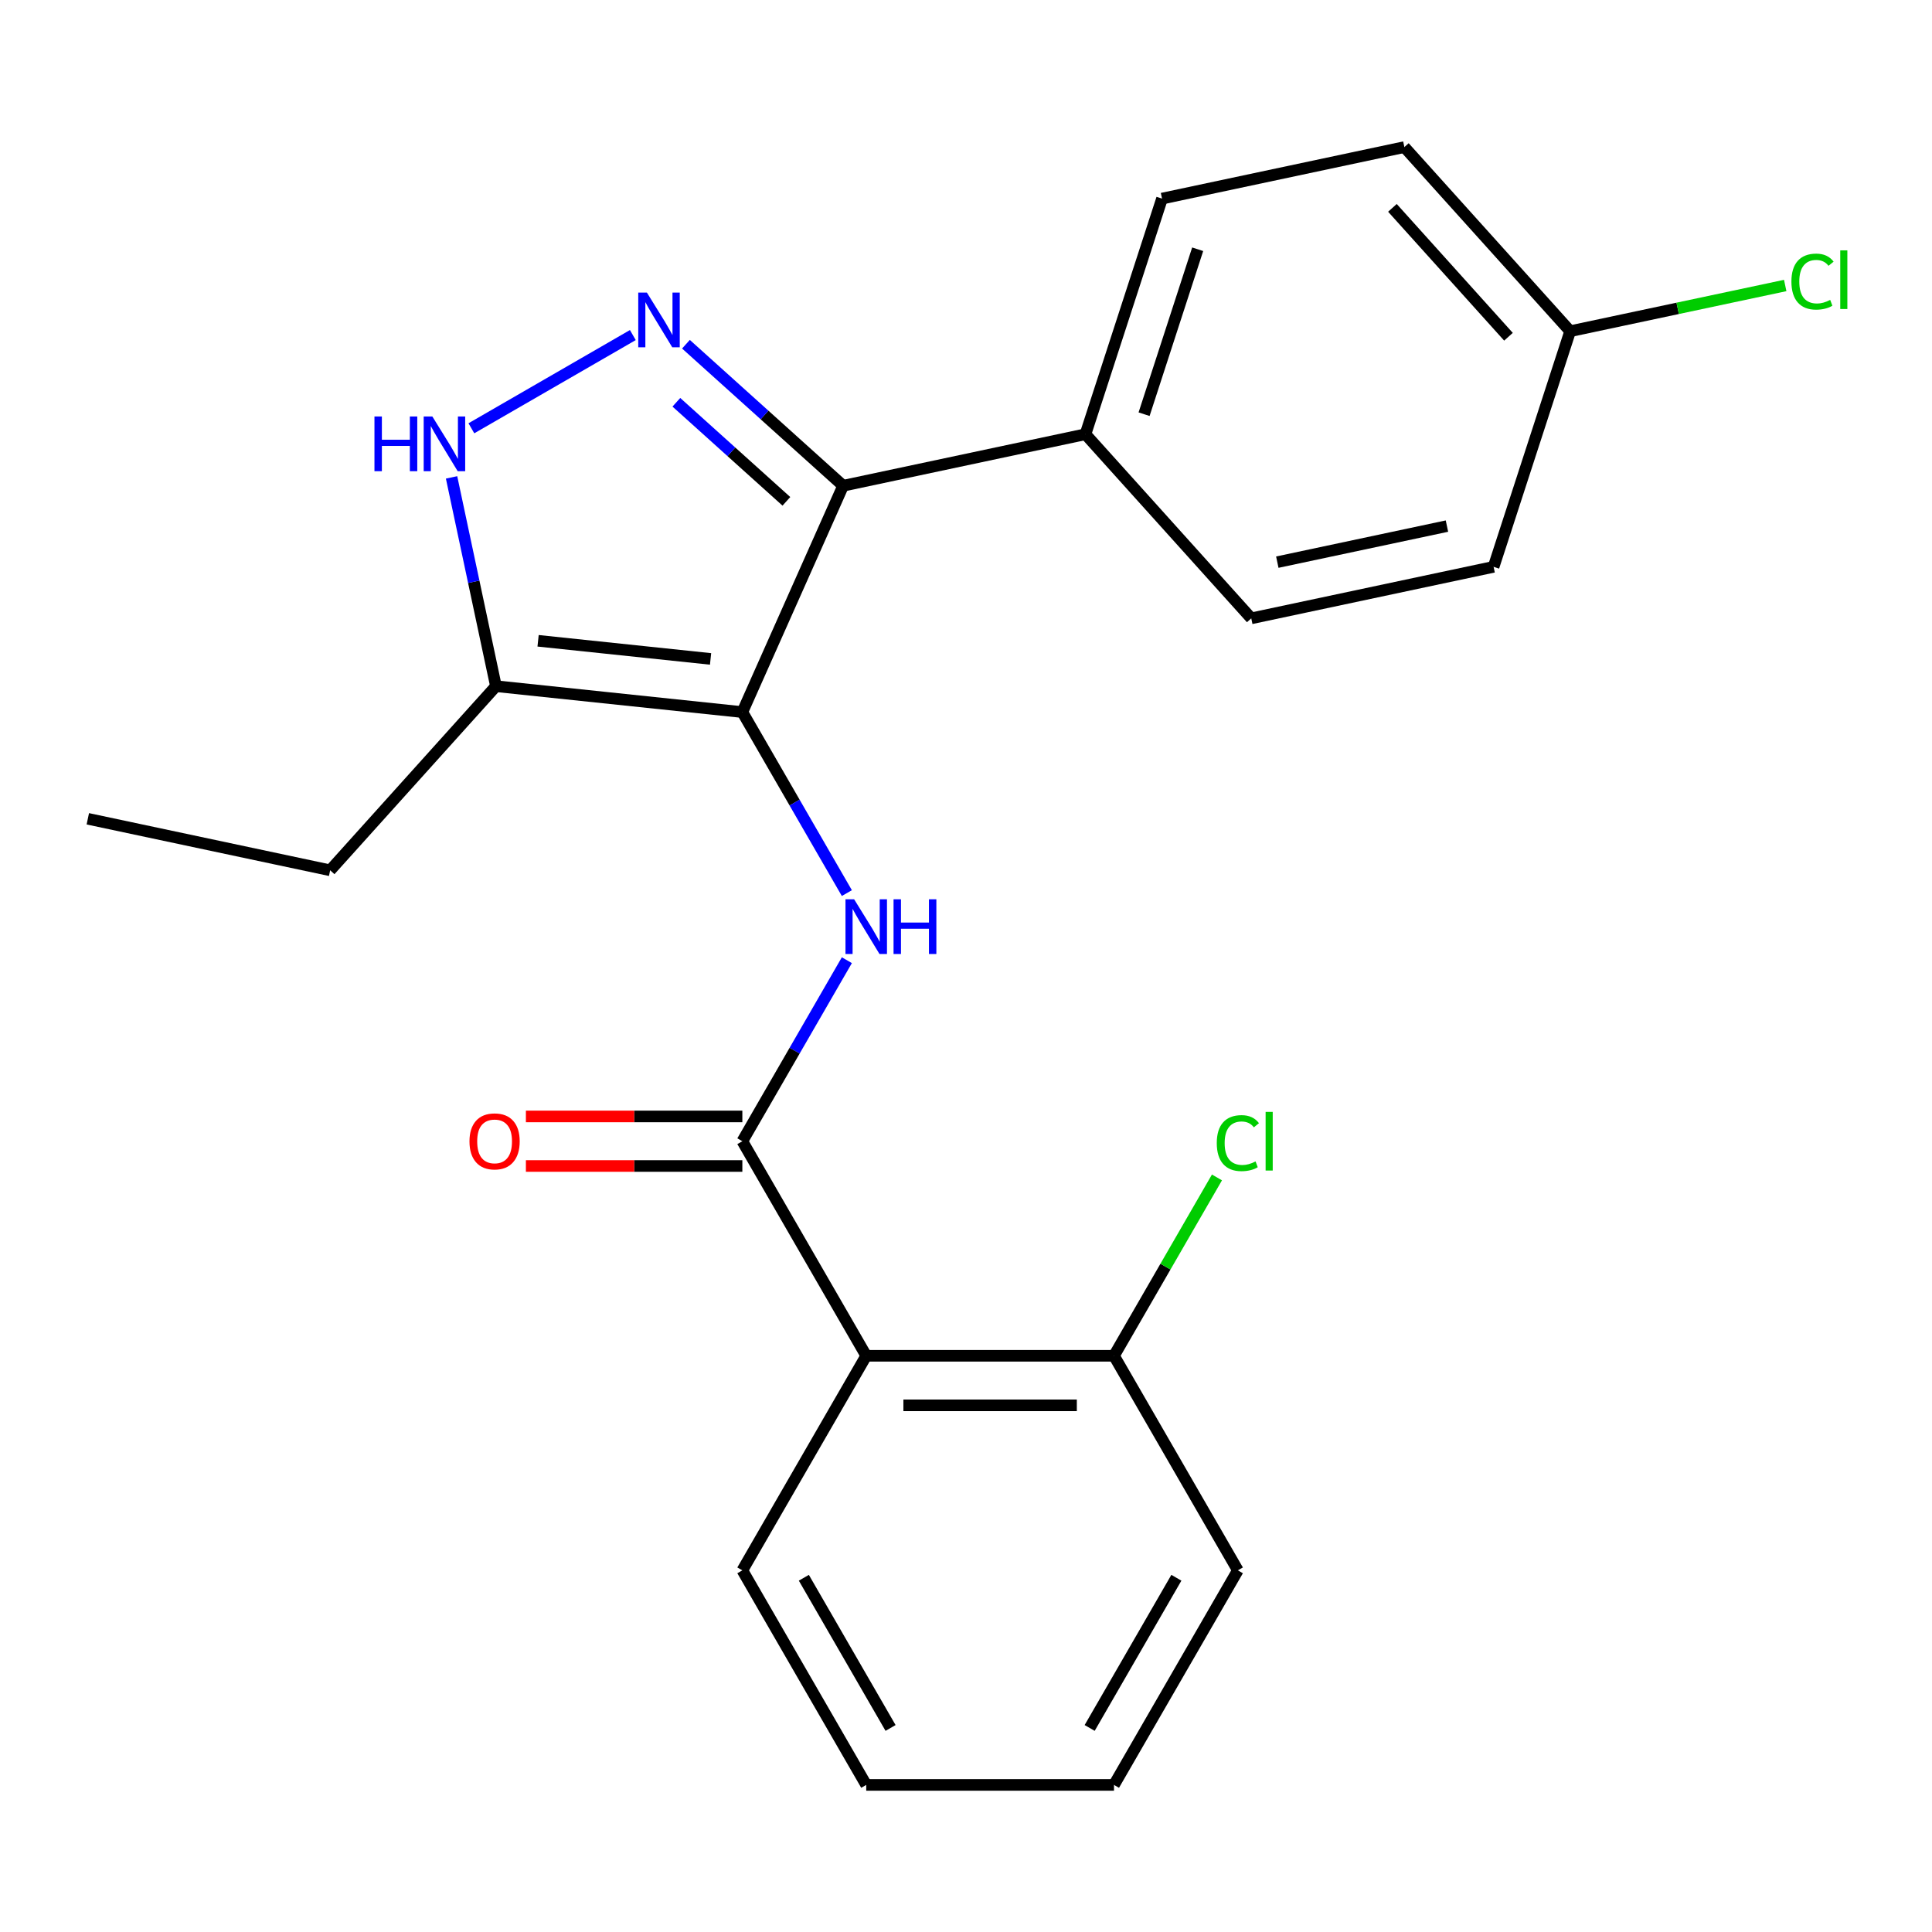<?xml version='1.0' encoding='iso-8859-1'?>
<svg version='1.1' baseProfile='full'
              xmlns='http://www.w3.org/2000/svg'
                      xmlns:rdkit='http://www.rdkit.org/xml'
                      xmlns:xlink='http://www.w3.org/1999/xlink'
                  xml:space='preserve'
width='1000px' height='1000px' viewBox='0 0 1000 1000'>
<!-- END OF HEADER -->
<rect style='opacity:1.0;fill:#FFFFFF;stroke:none' width='1000' height='1000' x='0' y='0'> </rect>
<path class='bond-0' d='M 436.399,251.42 L 561.837,224.757' style='fill:none;fill-rule:evenodd;stroke:#000000;stroke-width:6px;stroke-linecap:butt;stroke-linejoin:miter;stroke-opacity:1' />
<path class='bond-1' d='M 436.399,251.42 L 384.239,368.573' style='fill:none;fill-rule:evenodd;stroke:#000000;stroke-width:6px;stroke-linecap:butt;stroke-linejoin:miter;stroke-opacity:1' />
<path class='bond-2' d='M 436.399,251.42 L 395.722,214.794' style='fill:none;fill-rule:evenodd;stroke:#000000;stroke-width:6px;stroke-linecap:butt;stroke-linejoin:miter;stroke-opacity:1' />
<path class='bond-2' d='M 395.722,214.794 L 355.044,178.167' style='fill:none;fill-rule:evenodd;stroke:#0000FF;stroke-width:6px;stroke-linecap:butt;stroke-linejoin:miter;stroke-opacity:1' />
<path class='bond-2' d='M 407.034,259.492 L 378.56,233.854' style='fill:none;fill-rule:evenodd;stroke:#000000;stroke-width:6px;stroke-linecap:butt;stroke-linejoin:miter;stroke-opacity:1' />
<path class='bond-2' d='M 378.56,233.854 L 350.086,208.215' style='fill:none;fill-rule:evenodd;stroke:#0000FF;stroke-width:6px;stroke-linecap:butt;stroke-linejoin:miter;stroke-opacity:1' />
<path class='bond-3' d='M 384.239,368.573 L 256.702,355.168' style='fill:none;fill-rule:evenodd;stroke:#000000;stroke-width:6px;stroke-linecap:butt;stroke-linejoin:miter;stroke-opacity:1' />
<path class='bond-3' d='M 367.79,341.055 L 278.513,331.671' style='fill:none;fill-rule:evenodd;stroke:#000000;stroke-width:6px;stroke-linecap:butt;stroke-linejoin:miter;stroke-opacity:1' />
<path class='bond-4' d='M 384.239,368.573 L 411.286,415.42' style='fill:none;fill-rule:evenodd;stroke:#000000;stroke-width:6px;stroke-linecap:butt;stroke-linejoin:miter;stroke-opacity:1' />
<path class='bond-4' d='M 411.286,415.42 L 438.333,462.266' style='fill:none;fill-rule:evenodd;stroke:#0000FF;stroke-width:6px;stroke-linecap:butt;stroke-linejoin:miter;stroke-opacity:1' />
<path class='bond-5' d='M 256.702,355.168 L 245.216,301.132' style='fill:none;fill-rule:evenodd;stroke:#000000;stroke-width:6px;stroke-linecap:butt;stroke-linejoin:miter;stroke-opacity:1' />
<path class='bond-5' d='M 245.216,301.132 L 233.73,247.096' style='fill:none;fill-rule:evenodd;stroke:#0000FF;stroke-width:6px;stroke-linecap:butt;stroke-linejoin:miter;stroke-opacity:1' />
<path class='bond-6' d='M 256.702,355.168 L 170.892,450.469' style='fill:none;fill-rule:evenodd;stroke:#000000;stroke-width:6px;stroke-linecap:butt;stroke-linejoin:miter;stroke-opacity:1' />
<path class='bond-7' d='M 243.985,221.679 L 327.555,173.43' style='fill:none;fill-rule:evenodd;stroke:#0000FF;stroke-width:6px;stroke-linecap:butt;stroke-linejoin:miter;stroke-opacity:1' />
<path class='bond-8' d='M 640.72,812.81 L 576.6,923.869' style='fill:none;fill-rule:evenodd;stroke:#000000;stroke-width:6px;stroke-linecap:butt;stroke-linejoin:miter;stroke-opacity:1' />
<path class='bond-8' d='M 608.89,816.645 L 564.006,894.386' style='fill:none;fill-rule:evenodd;stroke:#000000;stroke-width:6px;stroke-linecap:butt;stroke-linejoin:miter;stroke-opacity:1' />
<path class='bond-9' d='M 640.72,812.81 L 576.6,701.751' style='fill:none;fill-rule:evenodd;stroke:#000000;stroke-width:6px;stroke-linecap:butt;stroke-linejoin:miter;stroke-opacity:1' />
<path class='bond-10' d='M 438.333,496.998 L 411.286,543.845' style='fill:none;fill-rule:evenodd;stroke:#0000FF;stroke-width:6px;stroke-linecap:butt;stroke-linejoin:miter;stroke-opacity:1' />
<path class='bond-10' d='M 411.286,543.845 L 384.239,590.691' style='fill:none;fill-rule:evenodd;stroke:#000000;stroke-width:6px;stroke-linecap:butt;stroke-linejoin:miter;stroke-opacity:1' />
<path class='bond-11' d='M 384.239,577.867 L 328.222,577.867' style='fill:none;fill-rule:evenodd;stroke:#000000;stroke-width:6px;stroke-linecap:butt;stroke-linejoin:miter;stroke-opacity:1' />
<path class='bond-11' d='M 328.222,577.867 L 272.205,577.867' style='fill:none;fill-rule:evenodd;stroke:#FF0000;stroke-width:6px;stroke-linecap:butt;stroke-linejoin:miter;stroke-opacity:1' />
<path class='bond-11' d='M 384.239,603.515 L 328.222,603.515' style='fill:none;fill-rule:evenodd;stroke:#000000;stroke-width:6px;stroke-linecap:butt;stroke-linejoin:miter;stroke-opacity:1' />
<path class='bond-11' d='M 328.222,603.515 L 272.205,603.515' style='fill:none;fill-rule:evenodd;stroke:#FF0000;stroke-width:6px;stroke-linecap:butt;stroke-linejoin:miter;stroke-opacity:1' />
<path class='bond-12' d='M 384.239,590.691 L 448.36,701.751' style='fill:none;fill-rule:evenodd;stroke:#000000;stroke-width:6px;stroke-linecap:butt;stroke-linejoin:miter;stroke-opacity:1' />
<path class='bond-13' d='M 576.6,923.869 L 448.36,923.869' style='fill:none;fill-rule:evenodd;stroke:#000000;stroke-width:6px;stroke-linecap:butt;stroke-linejoin:miter;stroke-opacity:1' />
<path class='bond-14' d='M 448.36,923.869 L 384.239,812.81' style='fill:none;fill-rule:evenodd;stroke:#000000;stroke-width:6px;stroke-linecap:butt;stroke-linejoin:miter;stroke-opacity:1' />
<path class='bond-14' d='M 460.953,894.386 L 416.069,816.645' style='fill:none;fill-rule:evenodd;stroke:#000000;stroke-width:6px;stroke-linecap:butt;stroke-linejoin:miter;stroke-opacity:1' />
<path class='bond-15' d='M 170.892,450.469 L 45.455,423.807' style='fill:none;fill-rule:evenodd;stroke:#000000;stroke-width:6px;stroke-linecap:butt;stroke-linejoin:miter;stroke-opacity:1' />
<path class='bond-16' d='M 726.903,76.131 L 812.713,171.432' style='fill:none;fill-rule:evenodd;stroke:#000000;stroke-width:6px;stroke-linecap:butt;stroke-linejoin:miter;stroke-opacity:1' />
<path class='bond-16' d='M 720.715,107.588 L 780.781,174.299' style='fill:none;fill-rule:evenodd;stroke:#000000;stroke-width:6px;stroke-linecap:butt;stroke-linejoin:miter;stroke-opacity:1' />
<path class='bond-17' d='M 726.903,76.131 L 601.466,102.793' style='fill:none;fill-rule:evenodd;stroke:#000000;stroke-width:6px;stroke-linecap:butt;stroke-linejoin:miter;stroke-opacity:1' />
<path class='bond-18' d='M 812.713,171.432 L 773.084,293.395' style='fill:none;fill-rule:evenodd;stroke:#000000;stroke-width:6px;stroke-linecap:butt;stroke-linejoin:miter;stroke-opacity:1' />
<path class='bond-19' d='M 812.713,171.432 L 868.369,159.602' style='fill:none;fill-rule:evenodd;stroke:#000000;stroke-width:6px;stroke-linecap:butt;stroke-linejoin:miter;stroke-opacity:1' />
<path class='bond-19' d='M 868.369,159.602 L 924.025,147.772' style='fill:none;fill-rule:evenodd;stroke:#00CC00;stroke-width:6px;stroke-linecap:butt;stroke-linejoin:miter;stroke-opacity:1' />
<path class='bond-20' d='M 773.084,293.395 L 647.647,320.058' style='fill:none;fill-rule:evenodd;stroke:#000000;stroke-width:6px;stroke-linecap:butt;stroke-linejoin:miter;stroke-opacity:1' />
<path class='bond-20' d='M 748.936,272.307 L 661.13,290.971' style='fill:none;fill-rule:evenodd;stroke:#000000;stroke-width:6px;stroke-linecap:butt;stroke-linejoin:miter;stroke-opacity:1' />
<path class='bond-21' d='M 647.647,320.058 L 561.837,224.757' style='fill:none;fill-rule:evenodd;stroke:#000000;stroke-width:6px;stroke-linecap:butt;stroke-linejoin:miter;stroke-opacity:1' />
<path class='bond-22' d='M 561.837,224.757 L 601.466,102.793' style='fill:none;fill-rule:evenodd;stroke:#000000;stroke-width:6px;stroke-linecap:butt;stroke-linejoin:miter;stroke-opacity:1' />
<path class='bond-22' d='M 592.174,214.388 L 619.914,129.014' style='fill:none;fill-rule:evenodd;stroke:#000000;stroke-width:6px;stroke-linecap:butt;stroke-linejoin:miter;stroke-opacity:1' />
<path class='bond-23' d='M 384.239,812.81 L 448.36,701.751' style='fill:none;fill-rule:evenodd;stroke:#000000;stroke-width:6px;stroke-linecap:butt;stroke-linejoin:miter;stroke-opacity:1' />
<path class='bond-24' d='M 448.36,701.751 L 576.6,701.751' style='fill:none;fill-rule:evenodd;stroke:#000000;stroke-width:6px;stroke-linecap:butt;stroke-linejoin:miter;stroke-opacity:1' />
<path class='bond-24' d='M 467.596,727.399 L 557.364,727.399' style='fill:none;fill-rule:evenodd;stroke:#000000;stroke-width:6px;stroke-linecap:butt;stroke-linejoin:miter;stroke-opacity:1' />
<path class='bond-25' d='M 576.6,701.751 L 603.248,655.594' style='fill:none;fill-rule:evenodd;stroke:#000000;stroke-width:6px;stroke-linecap:butt;stroke-linejoin:miter;stroke-opacity:1' />
<path class='bond-25' d='M 603.248,655.594 L 629.897,609.437' style='fill:none;fill-rule:evenodd;stroke:#00CC00;stroke-width:6px;stroke-linecap:butt;stroke-linejoin:miter;stroke-opacity:1' />
<path  class='atom-3' d='M 193.819 215.57
L 197.659 215.57
L 197.659 227.61
L 212.139 227.61
L 212.139 215.57
L 215.979 215.57
L 215.979 243.89
L 212.139 243.89
L 212.139 230.81
L 197.659 230.81
L 197.659 243.89
L 193.819 243.89
L 193.819 215.57
' fill='#0000FF'/>
<path  class='atom-3' d='M 223.779 215.57
L 233.059 230.57
Q 233.979 232.05, 235.459 234.73
Q 236.939 237.41, 237.019 237.57
L 237.019 215.57
L 240.779 215.57
L 240.779 243.89
L 236.899 243.89
L 226.939 227.49
Q 225.779 225.57, 224.539 223.37
Q 223.339 221.17, 222.979 220.49
L 222.979 243.89
L 219.299 243.89
L 219.299 215.57
L 223.779 215.57
' fill='#0000FF'/>
<path  class='atom-4' d='M 334.838 151.45
L 344.118 166.45
Q 345.038 167.93, 346.518 170.61
Q 347.998 173.29, 348.078 173.45
L 348.078 151.45
L 351.838 151.45
L 351.838 179.77
L 347.958 179.77
L 337.998 163.37
Q 336.838 161.45, 335.598 159.25
Q 334.398 157.05, 334.038 156.37
L 334.038 179.77
L 330.358 179.77
L 330.358 151.45
L 334.838 151.45
' fill='#0000FF'/>
<path  class='atom-6' d='M 442.1 465.472
L 451.38 480.472
Q 452.3 481.952, 453.78 484.632
Q 455.26 487.312, 455.34 487.472
L 455.34 465.472
L 459.1 465.472
L 459.1 493.792
L 455.22 493.792
L 445.26 477.392
Q 444.1 475.472, 442.86 473.272
Q 441.66 471.072, 441.3 470.392
L 441.3 493.792
L 437.62 493.792
L 437.62 465.472
L 442.1 465.472
' fill='#0000FF'/>
<path  class='atom-6' d='M 462.5 465.472
L 466.34 465.472
L 466.34 477.512
L 480.82 477.512
L 480.82 465.472
L 484.66 465.472
L 484.66 493.792
L 480.82 493.792
L 480.82 480.712
L 466.34 480.712
L 466.34 493.792
L 462.5 493.792
L 462.5 465.472
' fill='#0000FF'/>
<path  class='atom-8' d='M 242.999 590.771
Q 242.999 583.971, 246.359 580.171
Q 249.719 576.371, 255.999 576.371
Q 262.279 576.371, 265.639 580.171
Q 268.999 583.971, 268.999 590.771
Q 268.999 597.651, 265.599 601.571
Q 262.199 605.451, 255.999 605.451
Q 249.759 605.451, 246.359 601.571
Q 242.999 597.691, 242.999 590.771
M 255.999 602.251
Q 260.319 602.251, 262.639 599.371
Q 264.999 596.451, 264.999 590.771
Q 264.999 585.211, 262.639 582.411
Q 260.319 579.571, 255.999 579.571
Q 251.679 579.571, 249.319 582.371
Q 246.999 585.171, 246.999 590.771
Q 246.999 596.491, 249.319 599.371
Q 251.679 602.251, 255.999 602.251
' fill='#FF0000'/>
<path  class='atom-19' d='M 927.231 145.749
Q 927.231 138.709, 930.511 135.029
Q 933.831 131.309, 940.111 131.309
Q 945.951 131.309, 949.071 135.429
L 946.431 137.589
Q 944.151 134.589, 940.111 134.589
Q 935.831 134.589, 933.551 137.469
Q 931.311 140.309, 931.311 145.749
Q 931.311 151.349, 933.631 154.229
Q 935.991 157.109, 940.551 157.109
Q 943.671 157.109, 947.311 155.229
L 948.431 158.229
Q 946.951 159.189, 944.711 159.749
Q 942.471 160.309, 939.991 160.309
Q 933.831 160.309, 930.511 156.549
Q 927.231 152.789, 927.231 145.749
' fill='#00CC00'/>
<path  class='atom-19' d='M 952.511 129.589
L 956.191 129.589
L 956.191 159.949
L 952.511 159.949
L 952.511 129.589
' fill='#00CC00'/>
<path  class='atom-23' d='M 629.8 591.671
Q 629.8 584.631, 633.08 580.951
Q 636.4 577.231, 642.68 577.231
Q 648.52 577.231, 651.64 581.351
L 649 583.511
Q 646.72 580.511, 642.68 580.511
Q 638.4 580.511, 636.12 583.391
Q 633.88 586.231, 633.88 591.671
Q 633.88 597.271, 636.2 600.151
Q 638.56 603.031, 643.12 603.031
Q 646.24 603.031, 649.88 601.151
L 651 604.151
Q 649.52 605.111, 647.28 605.671
Q 645.04 606.231, 642.56 606.231
Q 636.4 606.231, 633.08 602.471
Q 629.8 598.711, 629.8 591.671
' fill='#00CC00'/>
<path  class='atom-23' d='M 655.08 575.511
L 658.76 575.511
L 658.76 605.871
L 655.08 605.871
L 655.08 575.511
' fill='#00CC00'/>
</svg>
